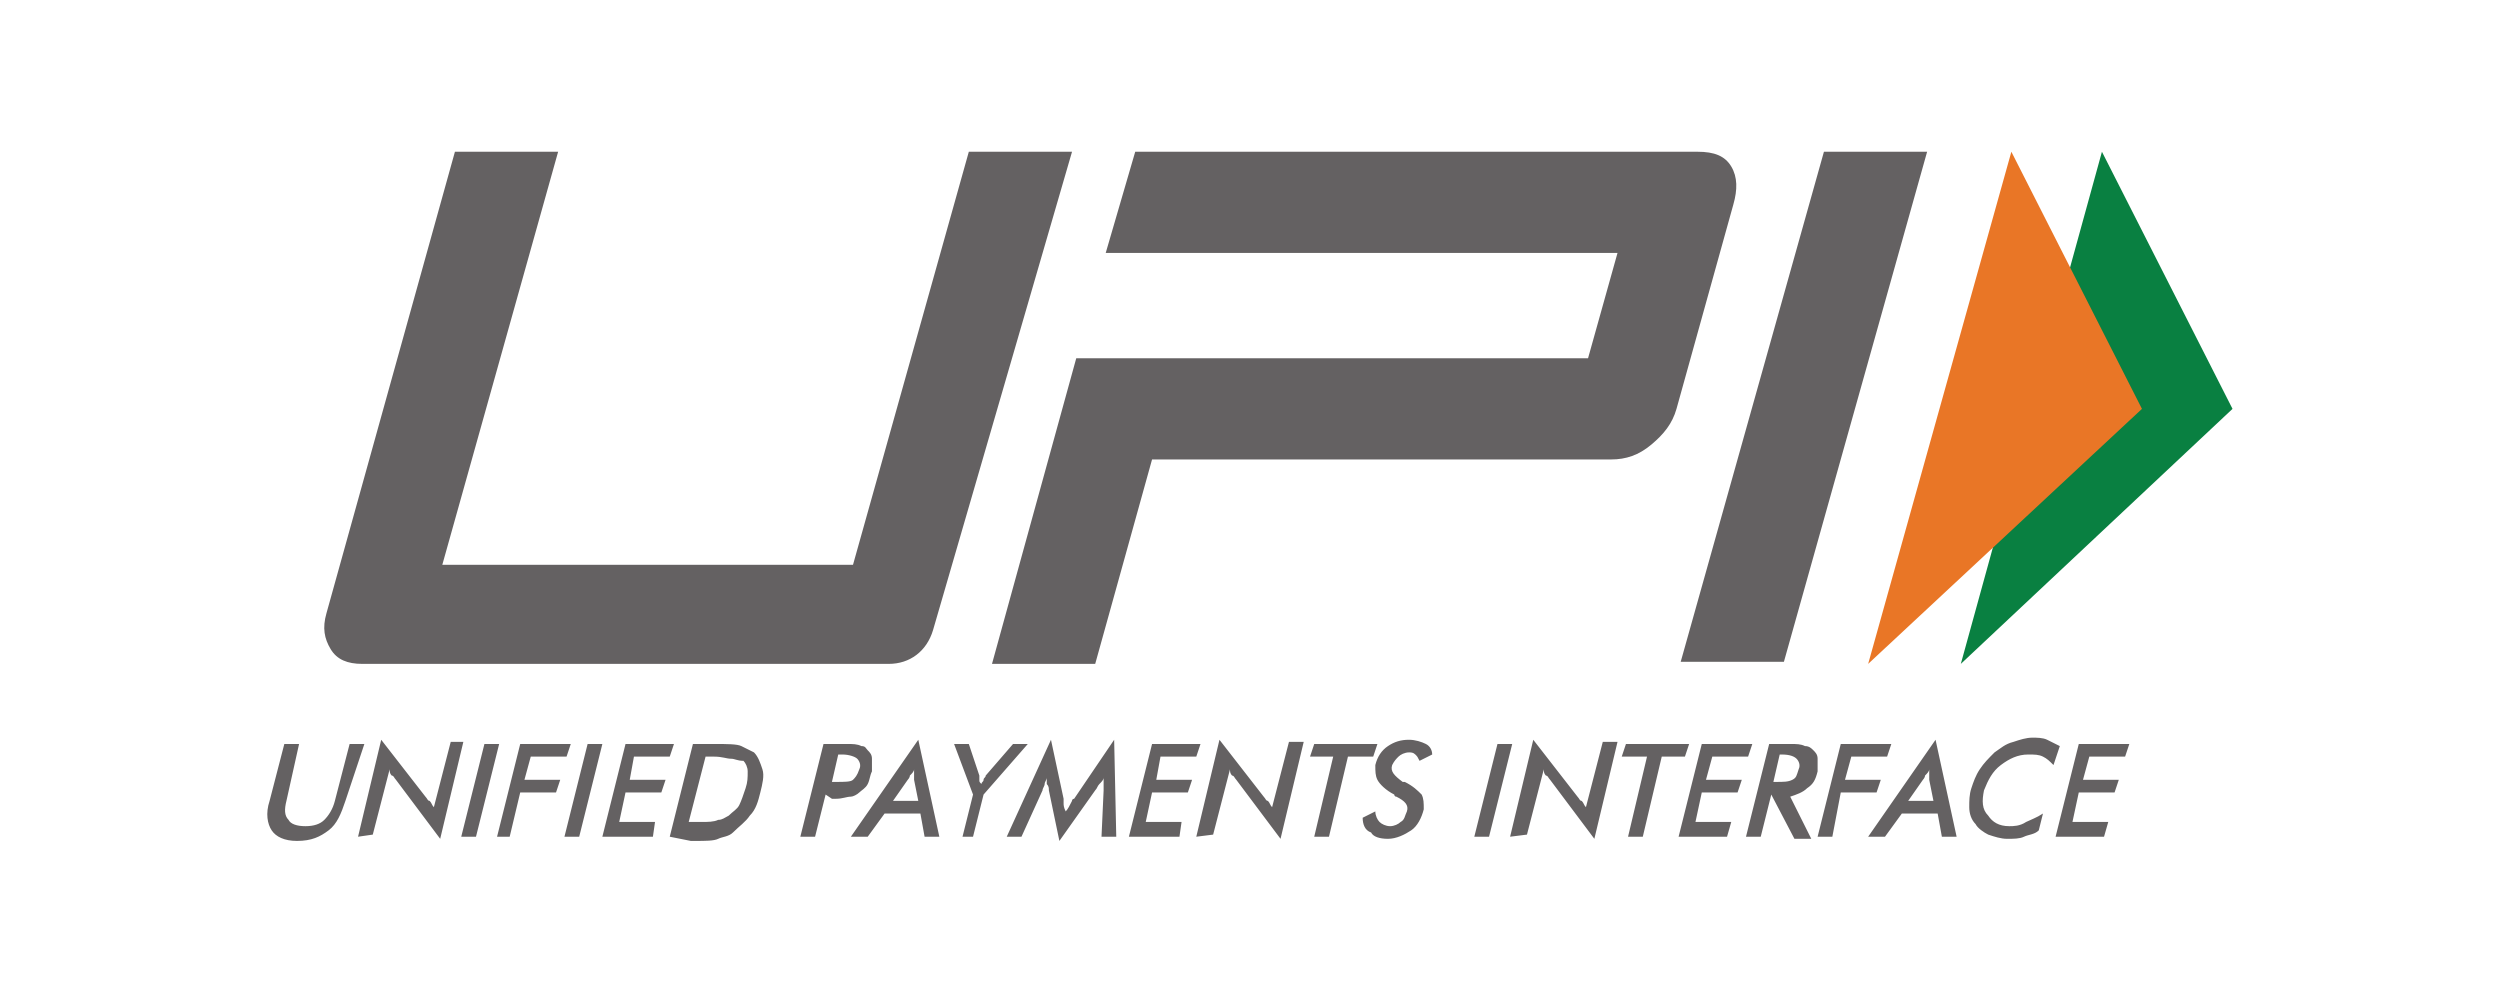 <svg width="159" height="63" viewBox="0 0 159 63" fill="none" xmlns="http://www.w3.org/2000/svg">
<g clip-path="url(#clip0_321_2)">
<path d="M18.083 47.317H19.021L18.217 50.936C18.083 51.472 18.083 51.874 18.351 52.143C18.485 52.411 18.887 52.545 19.423 52.545C19.959 52.545 20.361 52.411 20.628 52.143C20.896 51.874 21.164 51.472 21.298 50.936L22.236 47.317H23.174L21.968 50.936C21.7 51.74 21.432 52.411 20.896 52.813C20.361 53.215 19.825 53.483 18.887 53.483C18.083 53.483 17.548 53.215 17.28 52.813C17.012 52.411 16.878 51.74 17.146 50.936L18.083 47.317ZM22.772 53.215L24.245 47.049L27.058 50.668C27.192 50.802 27.192 50.936 27.326 50.936C27.46 51.07 27.46 51.204 27.594 51.338L28.666 47.183H29.469L27.996 53.349L25.183 49.596C25.049 49.462 25.049 49.328 24.915 49.328C24.781 49.194 24.781 49.06 24.781 48.926L23.709 53.081L22.772 53.215ZM29.335 53.215L30.809 47.317H31.746L30.273 53.215H29.335ZM31.613 53.215L33.086 47.317H36.301L36.033 48.121H33.756L33.354 49.596H35.631L35.363 50.4H33.086L32.416 53.215H31.613ZM35.899 53.215L37.372 47.317H38.31L36.837 53.215H35.899ZM38.31 53.215L39.783 47.317H42.864L42.596 48.121H40.319L40.051 49.596H42.329L42.061 50.4H39.783L39.382 52.277H41.659L41.525 53.215H38.31ZM42.596 53.215L44.07 47.317H45.409C46.213 47.317 46.883 47.317 47.151 47.451C47.419 47.585 47.687 47.719 47.955 47.853C48.222 48.121 48.356 48.523 48.49 48.926C48.624 49.328 48.49 49.864 48.356 50.4C48.222 50.936 48.089 51.472 47.687 51.874C47.419 52.277 47.017 52.545 46.615 52.947C46.347 53.215 45.945 53.215 45.677 53.349C45.409 53.483 44.874 53.483 44.204 53.483H43.936L42.596 53.215ZM43.802 52.277H44.606C45.008 52.277 45.409 52.277 45.677 52.143C45.945 52.143 46.079 52.008 46.347 51.874C46.615 51.606 46.883 51.472 47.017 51.204C47.151 50.936 47.285 50.534 47.419 50.132C47.553 49.73 47.553 49.462 47.553 49.06C47.553 48.791 47.419 48.523 47.285 48.389C46.883 48.389 46.749 48.255 46.481 48.255C46.213 48.255 45.945 48.121 45.409 48.121H45.142H44.874L43.802 52.277ZM52.509 50.534L51.839 53.215H50.901L52.375 47.317H53.848C54.25 47.317 54.518 47.317 54.786 47.451C55.054 47.451 55.054 47.585 55.188 47.719C55.322 47.853 55.456 47.987 55.456 48.255C55.456 48.523 55.456 48.791 55.456 49.06C55.322 49.328 55.322 49.596 55.188 49.864C55.054 50.132 54.786 50.266 54.652 50.4C54.518 50.534 54.25 50.668 54.116 50.668C53.848 50.668 53.581 50.802 53.179 50.802H52.911L52.509 50.534ZM52.911 49.73H53.179C53.714 49.73 54.116 49.73 54.25 49.596C54.384 49.462 54.518 49.328 54.652 48.926C54.786 48.657 54.652 48.389 54.518 48.255C54.384 48.121 53.982 47.987 53.58 47.987H53.312L52.911 49.73ZM58.804 53.215L58.537 51.74H56.26L55.188 53.215H54.116L58.403 47.049L59.742 53.215H58.804ZM56.795 50.936H58.403L58.135 49.596C58.135 49.462 58.135 49.328 58.135 49.328C58.135 49.194 58.135 49.06 58.135 48.926C58.135 49.06 58.001 49.194 57.867 49.328C57.867 49.462 57.733 49.596 57.733 49.596L56.795 50.936ZM61.216 53.215L61.885 50.534L60.68 47.317H61.617L62.287 49.328C62.287 49.328 62.287 49.462 62.287 49.596C62.287 49.73 62.287 49.73 62.421 49.864C62.421 49.73 62.555 49.73 62.555 49.596C62.555 49.462 62.689 49.462 62.689 49.328L64.43 47.317H65.368L62.555 50.534L61.885 53.215H61.216ZM70.19 50.266C70.19 50.266 70.19 50.132 70.19 49.864C70.19 49.73 70.19 49.596 70.19 49.462C70.19 49.596 70.056 49.73 69.922 49.864C69.788 49.998 69.788 50.132 69.655 50.266L67.377 53.483L66.708 50.266C66.708 50.132 66.708 49.998 66.574 49.864C66.574 49.73 66.574 49.596 66.574 49.462C66.574 49.596 66.44 49.73 66.44 49.864C66.44 49.998 66.306 50.132 66.306 50.266L64.966 53.215H64.029L66.842 47.049L67.645 50.802C67.645 50.802 67.645 50.936 67.645 51.07C67.645 51.204 67.645 51.338 67.779 51.606C67.913 51.472 68.047 51.204 68.181 50.936C68.181 50.802 68.315 50.802 68.315 50.802L70.86 47.049L70.994 53.215H70.056L70.19 50.266ZM71.798 53.215L73.271 47.317H76.352L76.084 48.121H73.807L73.539 49.596H75.816L75.548 50.4H73.271L72.869 52.277H75.147L75.013 53.215H71.798ZM76.084 53.215L77.558 47.049L80.371 50.668C80.505 50.802 80.505 50.936 80.639 50.936C80.772 51.07 80.772 51.204 80.906 51.338L81.978 47.183H82.916L81.442 53.349L78.629 49.596C78.495 49.462 78.495 49.328 78.361 49.328C78.228 49.194 78.228 49.06 78.228 48.926L77.156 53.081L76.084 53.215ZM85.729 48.121L84.523 53.215H83.585L84.791 48.121H83.318L83.585 47.317H87.604L87.336 48.121H85.729ZM86.666 52.008L87.47 51.606C87.47 51.874 87.604 52.143 87.738 52.277C87.872 52.411 88.14 52.545 88.408 52.545C88.676 52.545 88.944 52.411 89.078 52.277C89.345 52.143 89.345 51.874 89.479 51.606C89.613 51.204 89.345 50.936 88.81 50.668C88.676 50.668 88.676 50.534 88.676 50.534C88.14 50.266 87.738 49.864 87.604 49.596C87.47 49.328 87.47 49.06 87.47 48.657C87.604 48.121 87.872 47.719 88.274 47.451C88.676 47.183 89.078 47.049 89.613 47.049C90.015 47.049 90.417 47.183 90.685 47.317C90.953 47.451 91.087 47.719 91.087 47.987L90.283 48.389C90.149 48.121 90.149 48.121 90.015 47.987C89.881 47.853 89.747 47.853 89.613 47.853C89.345 47.853 89.078 47.987 88.944 48.121C88.81 48.255 88.676 48.389 88.542 48.657C88.408 49.06 88.676 49.328 89.211 49.73H89.345C89.881 49.998 90.149 50.266 90.417 50.534C90.551 50.802 90.551 51.07 90.551 51.472C90.417 52.008 90.149 52.545 89.747 52.813C89.345 53.081 88.81 53.349 88.274 53.349C87.738 53.349 87.336 53.215 87.202 52.947C86.8 52.813 86.666 52.411 86.666 52.008ZM93.766 53.215L95.239 47.317H96.177L94.703 53.215H93.766ZM96.043 53.215L97.516 47.049L100.329 50.668C100.463 50.802 100.463 50.936 100.597 50.936C100.731 51.07 100.731 51.204 100.865 51.338L101.937 47.183H102.874L101.401 53.349L98.588 49.596C98.454 49.462 98.454 49.328 98.32 49.328C98.186 49.194 98.186 49.06 98.186 48.926L97.115 53.081L96.043 53.215ZM105.687 48.121L104.482 53.215H103.544L104.75 48.121H103.142L103.41 47.317H107.429L107.161 48.121H105.687ZM106.759 53.215L108.233 47.317H111.447L111.179 48.121H108.902L108.5 49.596H110.778L110.51 50.4H108.233L107.831 52.277H110.108L109.84 53.215H106.759ZM112.653 50.534L111.983 53.215H111.045L112.519 47.317H113.858C114.26 47.317 114.528 47.317 114.796 47.451C115.064 47.451 115.198 47.585 115.332 47.719C115.466 47.853 115.6 47.987 115.6 48.255C115.6 48.523 115.6 48.791 115.6 49.06C115.466 49.596 115.332 49.864 114.93 50.132C114.662 50.4 114.26 50.534 113.858 50.668L115.198 53.349H114.126L112.653 50.534ZM112.787 49.73H112.921C113.457 49.73 113.725 49.73 113.992 49.596C114.26 49.462 114.26 49.328 114.394 48.926C114.528 48.657 114.394 48.389 114.26 48.255C114.126 48.121 113.858 47.987 113.323 47.987H113.189L112.787 49.73ZM115.6 53.215L117.073 47.317H120.288L120.02 48.121H117.743L117.341 49.596H119.618L119.35 50.4H117.073L116.537 53.215H115.6ZM123.503 53.215L123.235 51.74H120.958L119.886 53.215H118.815L123.101 47.049L124.441 53.215H123.503ZM121.36 50.936H122.967L122.699 49.596C122.699 49.462 122.699 49.328 122.699 49.328C122.699 49.194 122.699 49.06 122.699 48.926C122.699 49.06 122.565 49.194 122.431 49.328C122.431 49.462 122.297 49.596 122.297 49.596L121.36 50.936ZM130.602 48.657C130.334 48.389 130.2 48.255 129.933 48.121C129.665 47.987 129.397 47.987 128.995 47.987C128.325 47.987 127.789 48.255 127.254 48.657C126.718 49.06 126.45 49.596 126.182 50.266C126.048 50.936 126.048 51.472 126.45 51.874C126.718 52.277 127.12 52.545 127.789 52.545C128.057 52.545 128.459 52.545 128.861 52.277C129.129 52.143 129.531 52.008 129.933 51.74L129.665 52.813C129.397 53.081 128.995 53.081 128.727 53.215C128.459 53.349 128.057 53.349 127.655 53.349C127.254 53.349 126.852 53.215 126.45 53.081C126.182 52.947 125.78 52.679 125.646 52.411C125.378 52.143 125.244 51.74 125.244 51.338C125.244 50.936 125.244 50.534 125.378 50.132C125.512 49.73 125.646 49.328 125.914 48.926C126.182 48.523 126.45 48.255 126.852 47.853C127.254 47.585 127.521 47.317 128.057 47.183C128.459 47.049 128.861 46.915 129.263 46.915C129.531 46.915 129.933 46.915 130.2 47.049C130.468 47.183 130.736 47.317 131.004 47.451L130.602 48.657ZM130.736 53.215L132.21 47.317H135.425L135.157 48.121H132.88L132.478 49.596H134.755L134.487 50.4H132.21L131.808 52.277H134.085L133.817 53.215H130.736Z" fill="#646162"/>
<path d="M113.457 42.089H106.893L116.002 9.651H122.565L113.457 42.089ZM110.108 10.589C109.706 9.919 109.036 9.651 107.965 9.651H72.2L70.324 16.085H76.888H102.874L100.999 22.787H75.013H68.449L63.091 42.223H69.655L73.271 29.221H102.473C103.41 29.221 104.214 28.953 105.018 28.283C105.821 27.613 106.357 26.943 106.625 26.004L110.242 13.002C110.51 12.064 110.51 11.26 110.108 10.589ZM59.34 40.079C58.938 41.419 57.867 42.223 56.527 42.223H23.04C22.102 42.223 21.432 41.955 21.03 41.285C20.628 40.615 20.494 39.945 20.762 39.006L28.933 9.651H35.497L28.13 35.923H54.25L61.617 9.651H68.181L59.34 40.079Z" fill="#646162"/>
<path d="M133.683 9.651L141.988 26.004L124.708 42.223L133.683 9.651Z" fill="#098041"/>
<path d="M127.923 9.651L136.228 26.004L118.815 42.223L127.923 9.651Z" fill="#E97626"/>
</g>
<defs>
<clipPath id="clip0_321_2">
<rect width="159" height="63" fill="white"/>
</clipPath>
</defs>
</svg>
